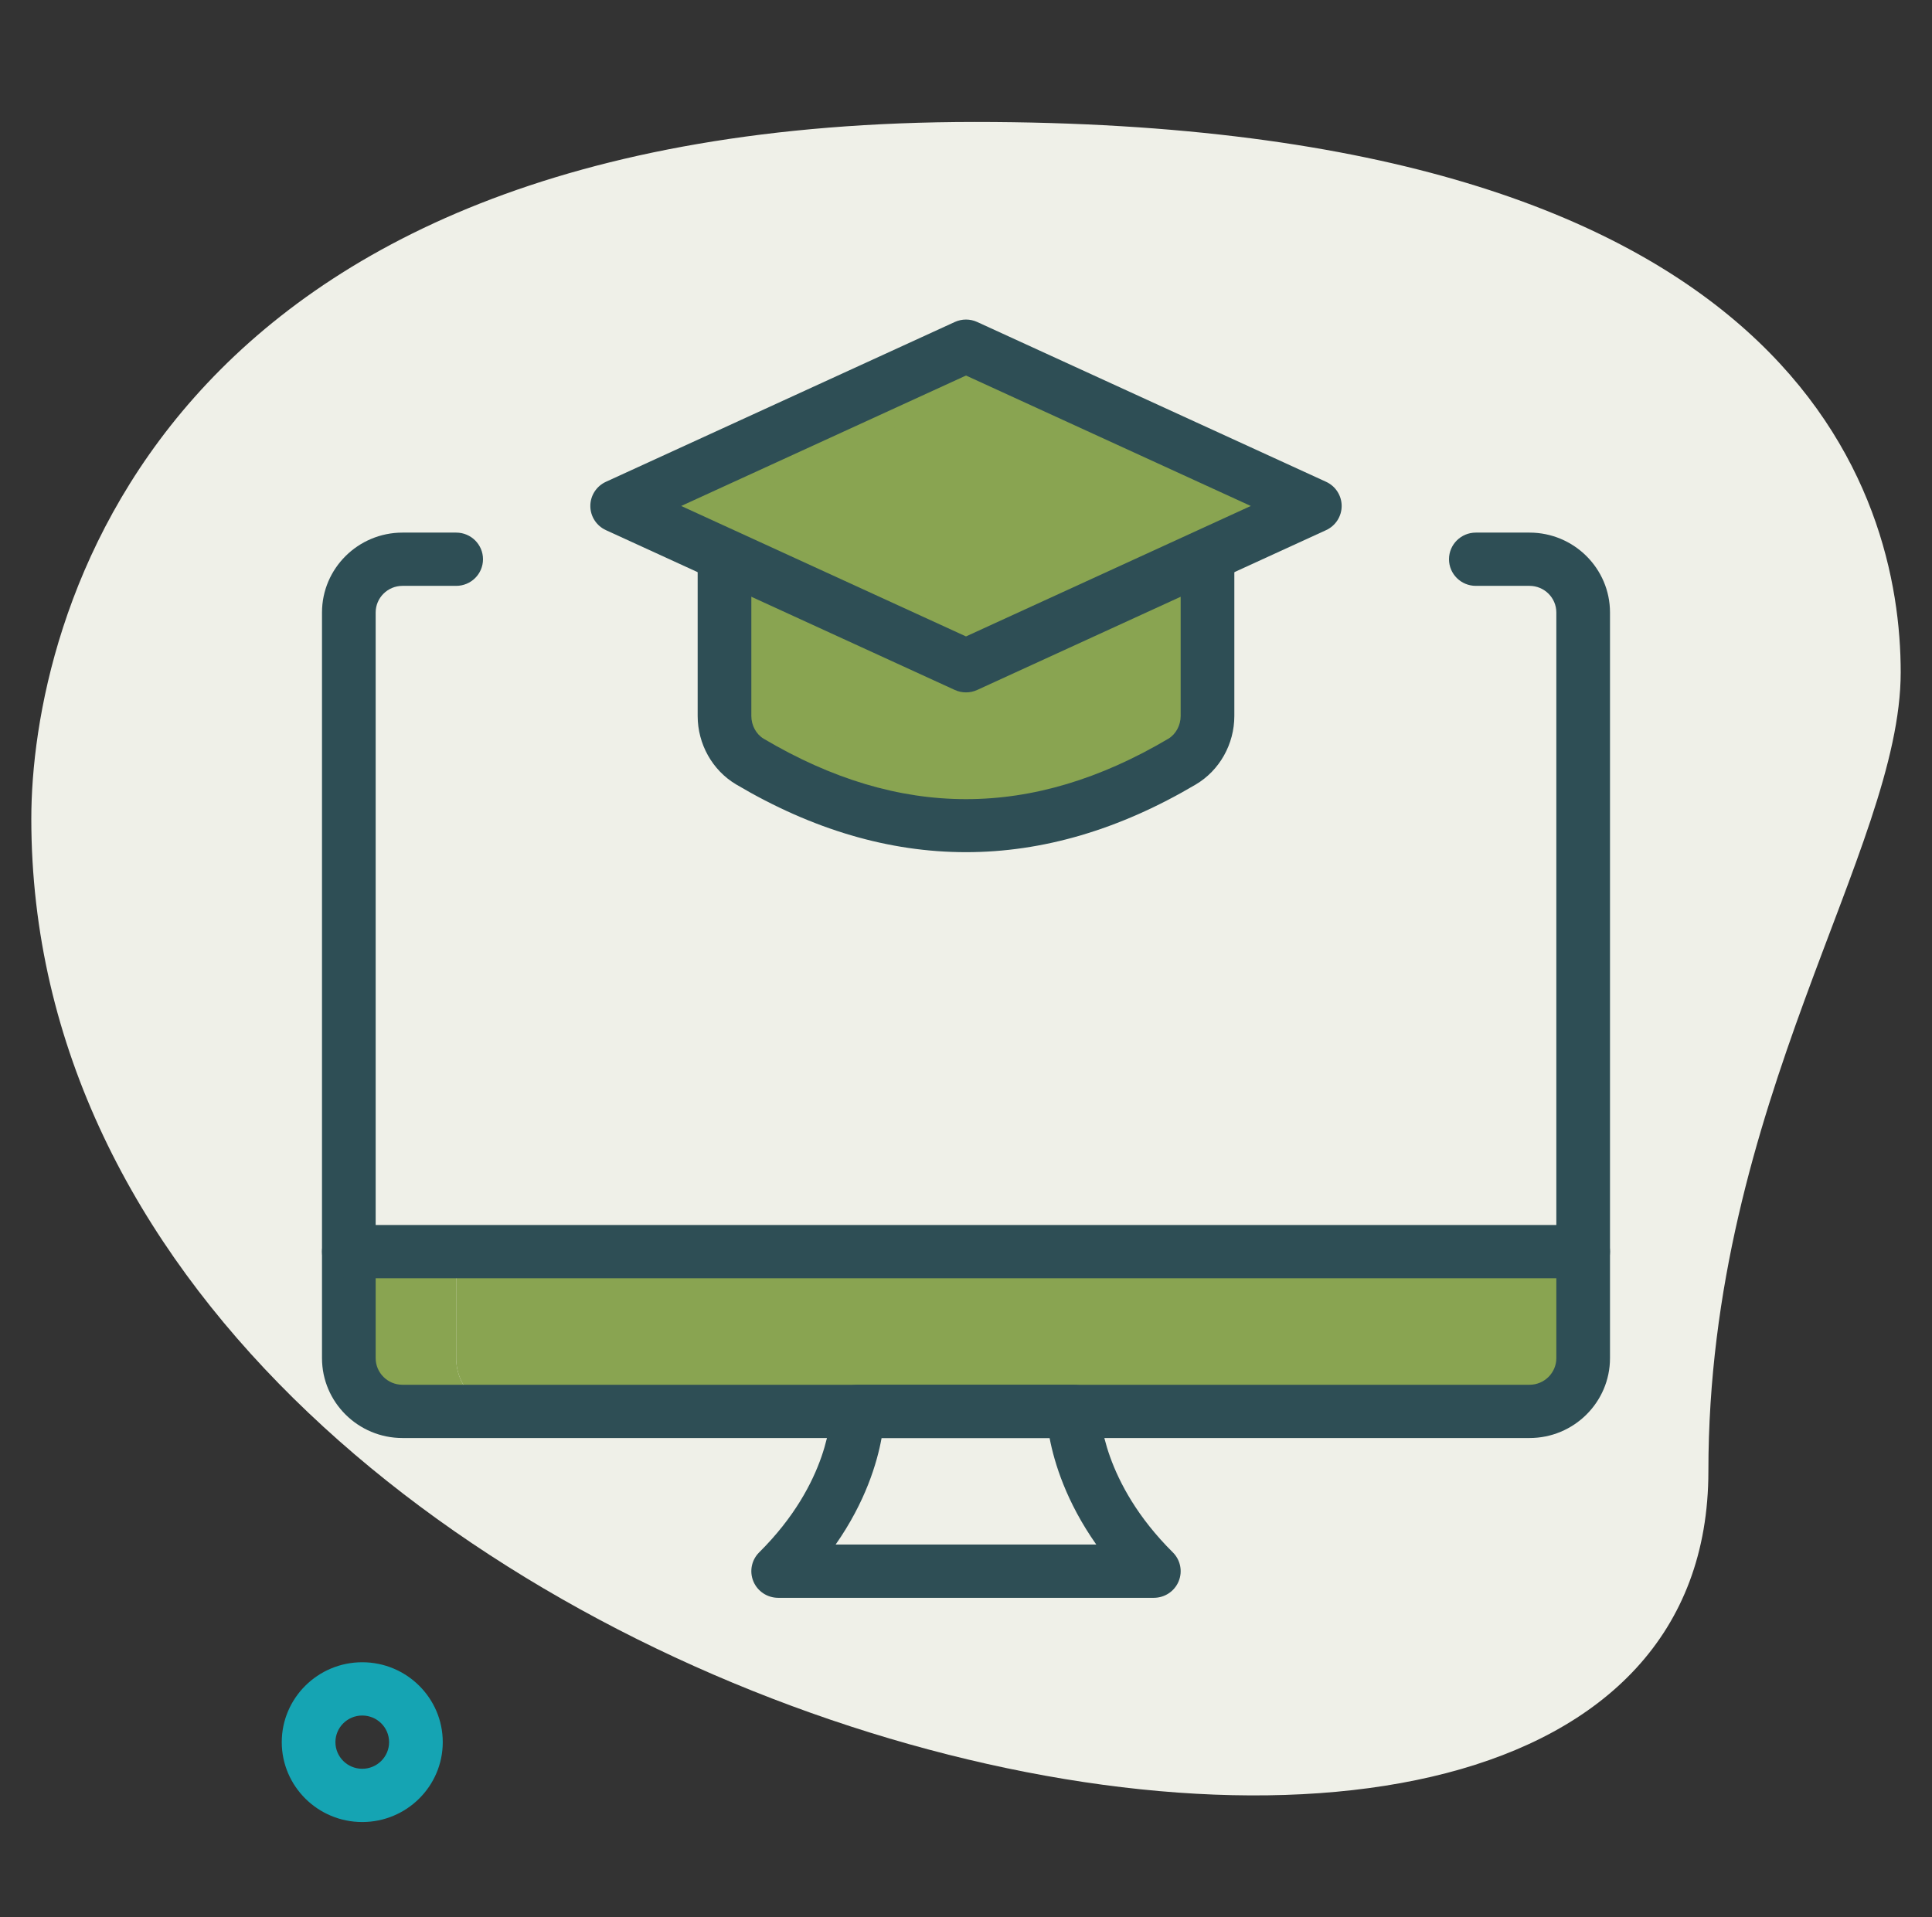 <?xml version="1.0" encoding="UTF-8"?> <svg xmlns="http://www.w3.org/2000/svg" width="135" height="134" viewBox="0 0 135 134" fill="none"><rect x="0" y="0" width="135" height="134" fill="#333333" stroke="none"/><path d="M119.375 102.82C119.375 77.074 132.813 59.394 132.813 46.986C132.813 34.579 125.625 8.523 68.125 8.523C10.625 8.523 2.188 43.574 2.188 57.223C2.188 121.121 119.375 148.417 119.375 102.82Z" fill="#EFF0E8"></path><path d="M25.312 127.337C22.211 127.337 19.688 124.833 19.688 121.754C19.688 118.675 22.211 116.17 25.312 116.17C28.414 116.17 30.938 118.675 30.938 121.754C30.938 124.833 28.414 127.337 25.312 127.337ZM25.312 119.893C24.278 119.893 23.438 120.727 23.438 121.754C23.438 122.781 24.278 123.615 25.312 123.615C26.347 123.615 27.188 122.781 27.188 121.754C27.188 120.727 26.347 119.893 25.312 119.893Z" fill="#15A4B3"></path><path d="M103.126 39.083H106.875C108.946 39.083 110.625 40.75 110.625 42.806V94.917C110.625 96.972 108.946 98.639 106.875 98.639H28.125C26.054 98.639 24.375 96.972 24.375 94.917V42.806C24.375 40.75 26.054 39.083 28.125 39.083H31.875H103.126Z" fill="#EFF0E8"></path><path d="M75 98.639C75 98.639 75 104.222 80.625 109.806H54.375C60 104.222 59.925 98.639 59.925 98.639H75Z" fill="#EFF0E8"></path><path d="M24.375 87.472V94.917C24.375 96.972 26.054 98.639 28.125 98.639H106.875C108.946 98.639 110.625 96.972 110.625 94.917V87.472H24.375Z" fill="#89A451"></path><path d="M50.625 39.083V50.038C50.625 51.327 51.286 52.564 52.401 53.225C62.467 59.184 72.533 59.184 82.599 53.225C83.714 52.564 84.375 51.327 84.375 50.038V39.083H50.625Z" fill="#89A451"></path><path d="M43.125 35.361L67.5 24.194L91.875 35.361L67.5 46.528L43.125 35.361Z" fill="#89A451"></path><path d="M31.875 94.917V42.806C31.875 40.75 33.554 39.083 35.625 39.083H31.875H28.125C26.054 39.083 24.375 40.75 24.375 42.806V94.917C24.375 96.972 26.054 98.639 28.125 98.639H35.625C33.554 98.639 31.875 96.972 31.875 94.917Z" fill="#EFF0E8"></path><path d="M59.925 98.639C59.925 98.639 60 104.222 54.375 109.806H61.875C67.5 104.222 67.425 98.639 67.425 98.639H59.925Z" fill="#EFF0E8"></path><path d="M31.875 94.917V87.472H24.375V94.917C24.375 96.972 26.054 98.639 28.125 98.639H35.625C33.554 98.639 31.875 96.972 31.875 94.917Z" fill="#89A451"></path><path d="M59.901 53.225C58.786 52.565 58.125 51.328 58.125 50.038V39.084H50.625V50.038C50.625 51.328 51.286 52.565 52.401 53.225C58.684 56.945 64.967 58.342 71.25 57.418C67.467 56.861 63.684 55.465 59.901 53.225Z" fill="#89A451"></path><path d="M50.625 35.361L71.25 25.912L67.5 24.194L43.125 35.361L67.5 46.528L71.25 44.81L50.625 35.361Z" fill="#89A451"></path><path d="M106.875 100.5H28.125C25.023 100.5 22.5 97.996 22.5 94.917V42.806C22.5 39.727 25.023 37.222 28.125 37.222H31.875C32.911 37.222 33.75 38.055 33.75 39.083C33.75 40.112 32.911 40.944 31.875 40.944H28.125C27.09 40.944 26.25 41.779 26.25 42.806V94.917C26.25 95.944 27.09 96.778 28.125 96.778H106.875C107.91 96.778 108.75 95.944 108.75 94.917V42.806C108.75 41.779 107.91 40.944 106.875 40.944H103.125C102.089 40.944 101.25 40.112 101.25 39.083C101.25 38.055 102.089 37.222 103.125 37.222H106.875C109.977 37.222 112.5 39.727 112.5 42.806V94.917C112.5 97.996 109.977 100.5 106.875 100.5Z" fill="#2E4E55"></path><path d="M80.625 111.667H54.375C53.617 111.667 52.932 111.214 52.643 110.518C52.352 109.822 52.513 109.022 53.049 108.49C57.984 103.592 58.05 98.85 58.05 98.65C58.052 97.623 58.89 96.778 59.925 96.778H75C76.033 96.778 76.869 97.605 76.875 98.628C76.879 98.864 77.025 103.601 81.951 108.49C82.487 109.022 82.648 109.822 82.357 110.518C82.068 111.214 81.383 111.667 80.625 111.667ZM58.39 107.944H76.604C74.504 104.964 73.671 102.225 73.341 100.5H61.602C61.287 102.23 60.476 104.967 58.39 107.944Z" fill="#2E4E55"></path><path d="M110.625 89.333H24.375C23.339 89.333 22.5 88.501 22.5 87.472C22.5 86.444 23.339 85.611 24.375 85.611H110.625C111.661 85.611 112.5 86.444 112.5 87.472C112.5 88.501 111.661 89.333 110.625 89.333Z" fill="#2E4E55"></path><path d="M67.5 59.556C62.133 59.556 56.768 57.978 51.44 54.823C49.781 53.84 48.75 52.006 48.75 50.037V39.083C48.75 38.055 49.589 37.222 50.625 37.222C51.661 37.222 52.5 38.055 52.5 39.083V50.037C52.5 50.692 52.839 51.317 53.362 51.628C62.877 57.258 72.123 57.258 81.638 51.628C82.161 51.317 82.5 50.692 82.5 50.037V39.083C82.5 38.055 83.339 37.222 84.375 37.222C85.411 37.222 86.25 38.055 86.25 39.083V50.037C86.25 52.006 85.219 53.84 83.56 54.823C78.232 57.978 72.865 59.556 67.5 59.556Z" fill="#2E4E55"></path><path d="M67.5 48.389C67.233 48.389 66.963 48.333 66.715 48.218L42.34 37.051C41.675 36.746 41.25 36.086 41.25 35.361C41.25 34.636 41.675 33.976 42.34 33.671L66.715 22.504C67.213 22.275 67.787 22.275 68.285 22.504L92.66 33.671C93.325 33.976 93.75 34.636 93.75 35.361C93.75 36.086 93.325 36.746 92.66 37.051L68.285 48.218C68.037 48.333 67.767 48.389 67.5 48.389ZM47.6 35.361L67.5 44.478L87.4 35.361L67.5 26.245L47.6 35.361Z" fill="#2E4E55"></path></svg> 